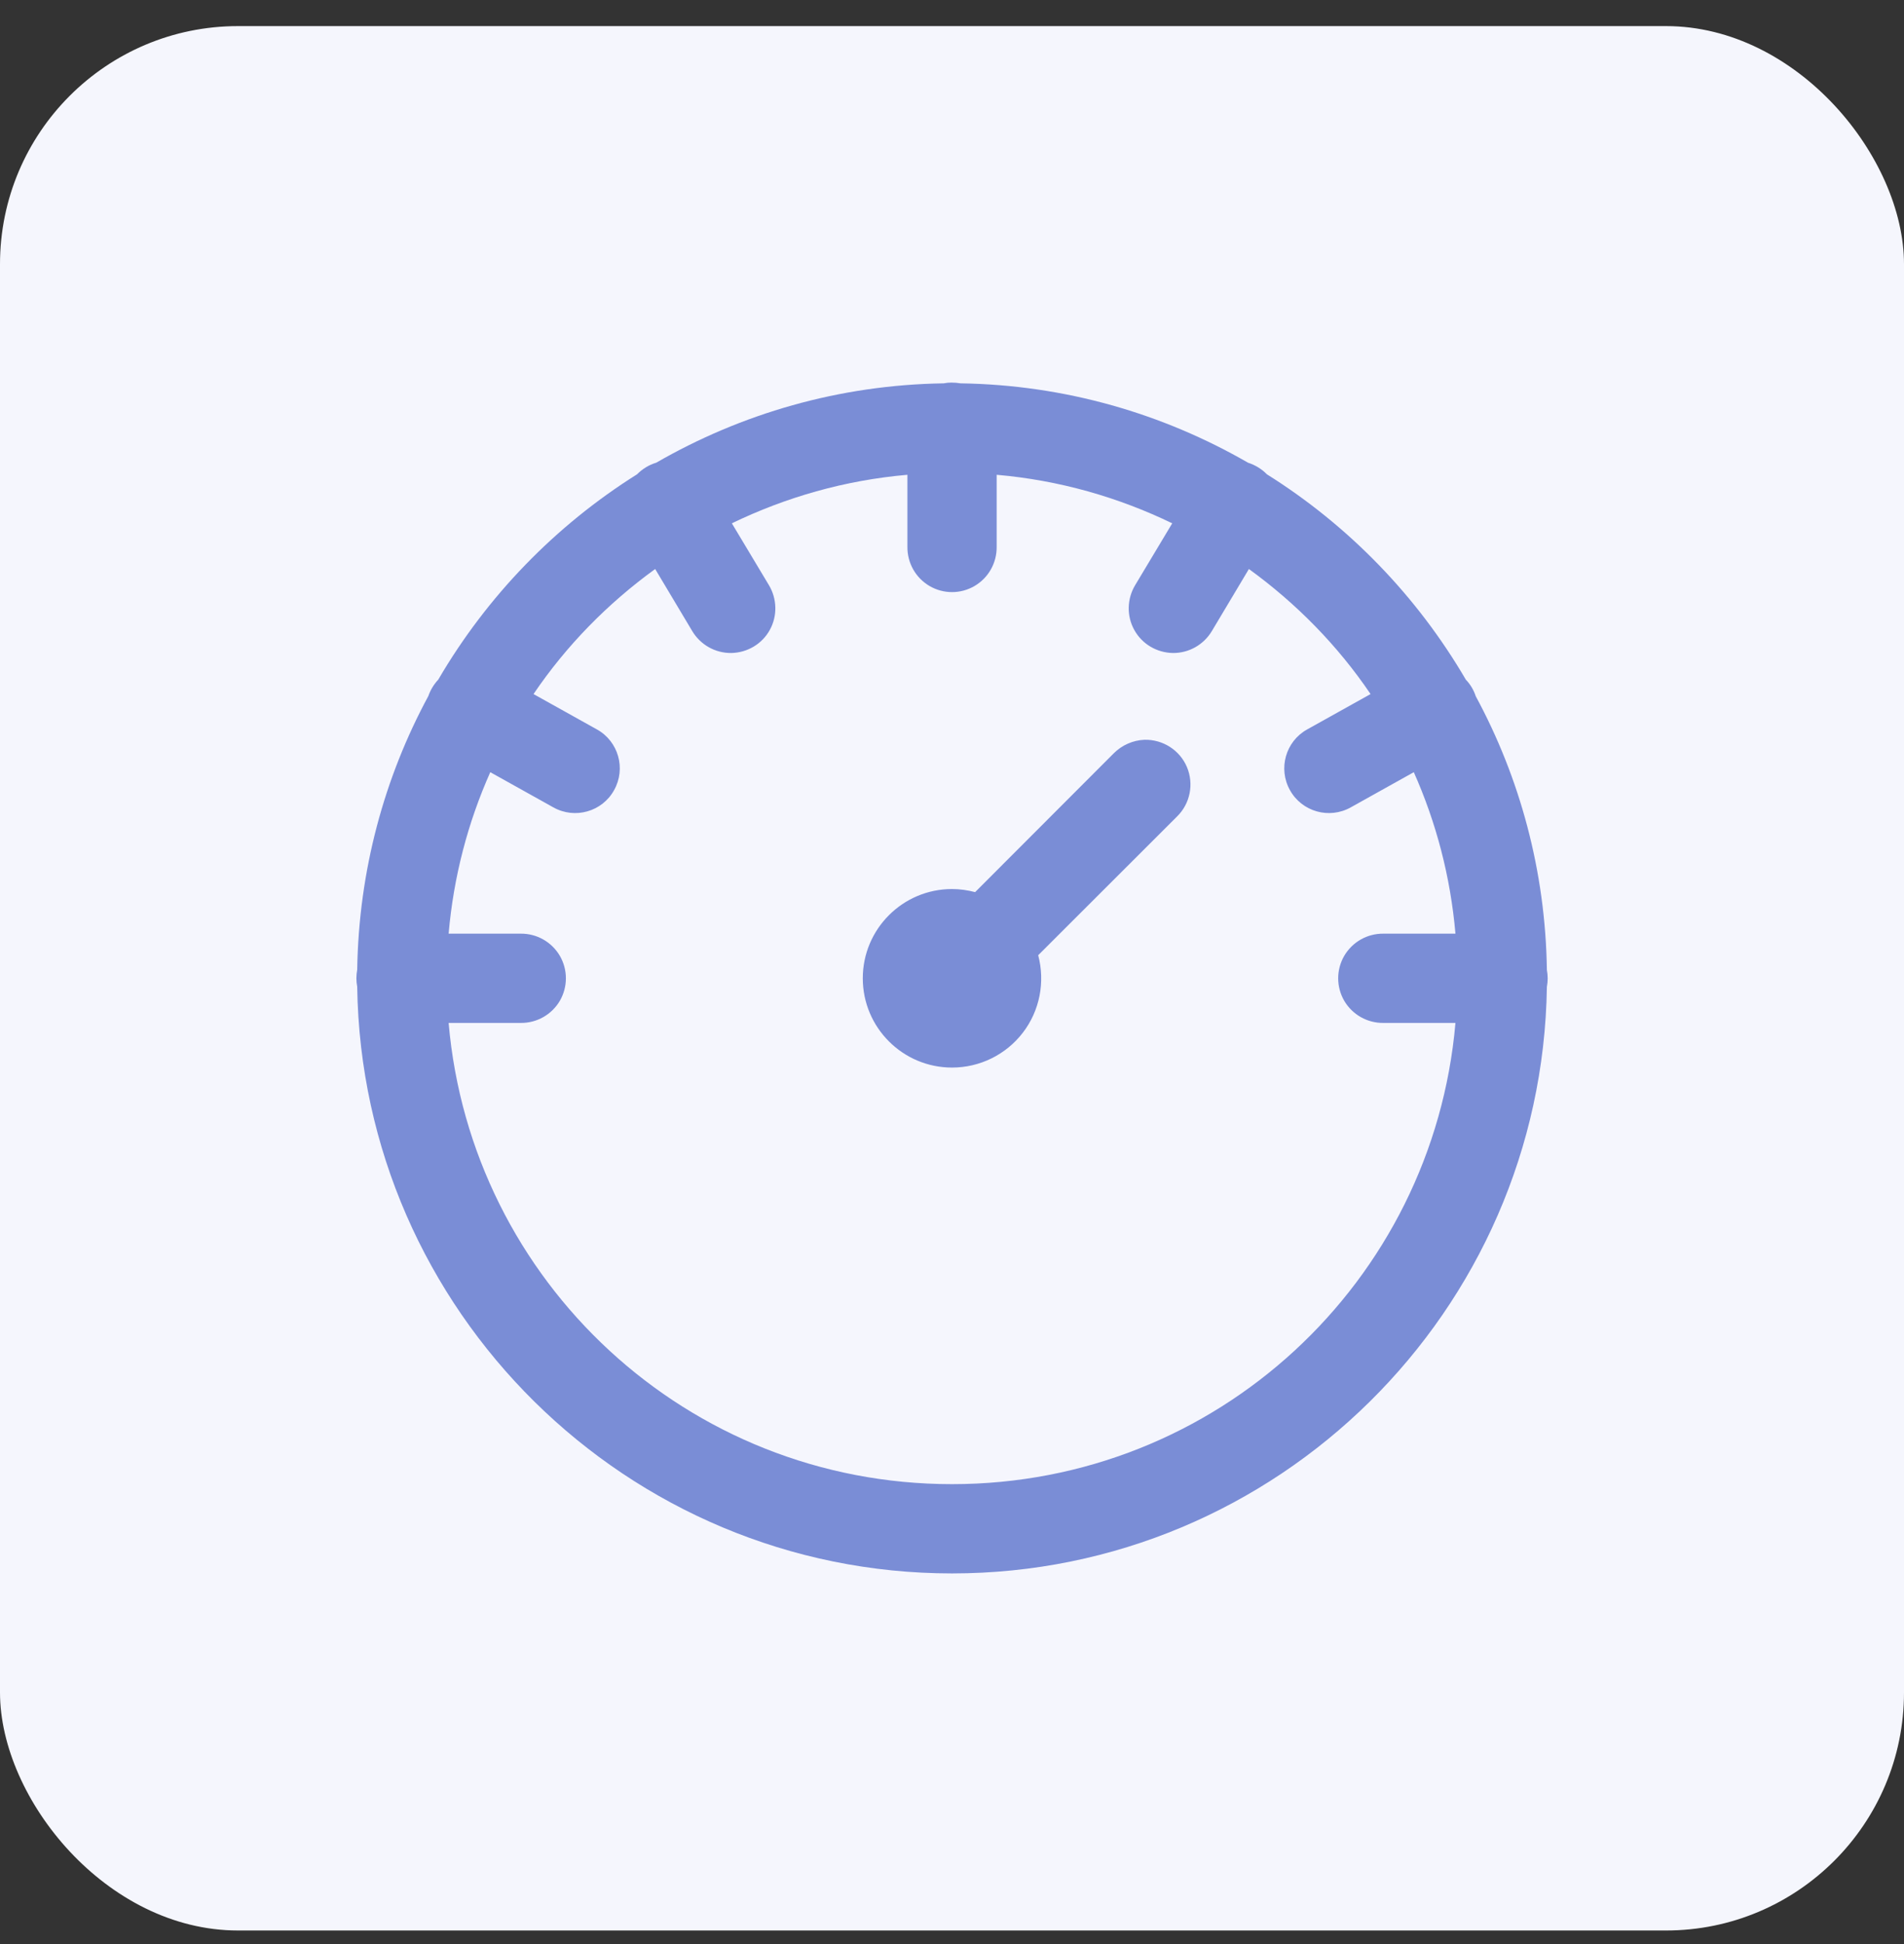 <svg width="48" height="49" viewBox="0 0 48 49" fill="none" xmlns="http://www.w3.org/2000/svg">
<rect x="0" y="0" width="48" height="49" fill="#333333" stroke="none"/>
<rect y="0.658" width="48" height="48" rx="6" fill="#F5F6FD"/>
<path d="M23.981 9.643C23.919 9.643 23.852 9.65 23.79 9.662C21.153 9.701 18.685 10.428 16.544 11.662C16.36 11.717 16.196 11.818 16.06 11.955C14.001 13.248 12.278 15.025 11.048 17.131C10.938 17.248 10.852 17.389 10.798 17.545C9.685 19.604 9.044 21.951 9.005 24.443C8.978 24.584 8.978 24.729 9.005 24.869C9.122 33.041 15.802 39.658 24.001 39.658C32.2 39.658 38.88 33.045 38.997 24.873C39.024 24.732 39.024 24.588 38.997 24.447C38.962 21.955 38.317 19.607 37.204 17.549C37.153 17.393 37.067 17.248 36.954 17.131C35.724 15.025 34.001 13.248 31.939 11.955C31.806 11.818 31.642 11.721 31.462 11.662C29.321 10.428 26.852 9.701 24.216 9.662C24.142 9.65 24.064 9.643 23.981 9.643ZM22.876 11.967V13.783C22.872 14.19 23.083 14.565 23.435 14.771C23.786 14.975 24.216 14.975 24.567 14.771C24.919 14.565 25.13 14.19 25.126 13.783V11.967C26.704 12.104 28.192 12.533 29.552 13.19L28.618 14.748C28.411 15.092 28.399 15.525 28.595 15.877C28.79 16.232 29.161 16.451 29.567 16.459C29.97 16.463 30.345 16.252 30.552 15.904L31.485 14.342C32.681 15.209 33.724 16.271 34.552 17.494L32.954 18.385C32.411 18.686 32.216 19.373 32.52 19.916C32.821 20.459 33.509 20.654 34.052 20.35L35.642 19.463C36.204 20.725 36.567 22.092 36.692 23.533H34.876C34.47 23.529 34.095 23.74 33.888 24.092C33.685 24.443 33.685 24.873 33.888 25.225C34.095 25.576 34.47 25.787 34.876 25.783H36.692C36.126 32.307 30.677 37.408 24.001 37.408C17.325 37.408 11.876 32.307 11.31 25.783H13.126C13.532 25.787 13.907 25.576 14.114 25.225C14.317 24.873 14.317 24.443 14.114 24.092C13.907 23.74 13.532 23.529 13.126 23.533H11.31C11.435 22.092 11.798 20.725 12.36 19.463L13.95 20.35C14.493 20.654 15.181 20.459 15.481 19.916C15.786 19.373 15.591 18.686 15.048 18.385L13.45 17.494C14.278 16.271 15.321 15.209 16.517 14.342L17.45 15.904C17.657 16.252 18.032 16.463 18.435 16.459C18.841 16.451 19.212 16.232 19.407 15.877C19.602 15.525 19.591 15.092 19.384 14.748L18.45 13.19C19.81 12.533 21.298 12.104 22.876 11.967ZM28.852 18.646C28.564 18.658 28.286 18.779 28.079 18.986L24.583 22.486C24.392 22.436 24.196 22.408 24.001 22.408C22.759 22.408 21.751 23.416 21.751 24.658C21.751 25.9 22.759 26.908 24.001 26.908C24.7 26.908 25.36 26.584 25.786 26.029C26.212 25.475 26.352 24.752 26.173 24.076L29.673 20.58C30.005 20.256 30.102 19.76 29.923 19.334C29.743 18.908 29.317 18.635 28.852 18.646Z" fill="#7A8DD6"/>
</svg>
